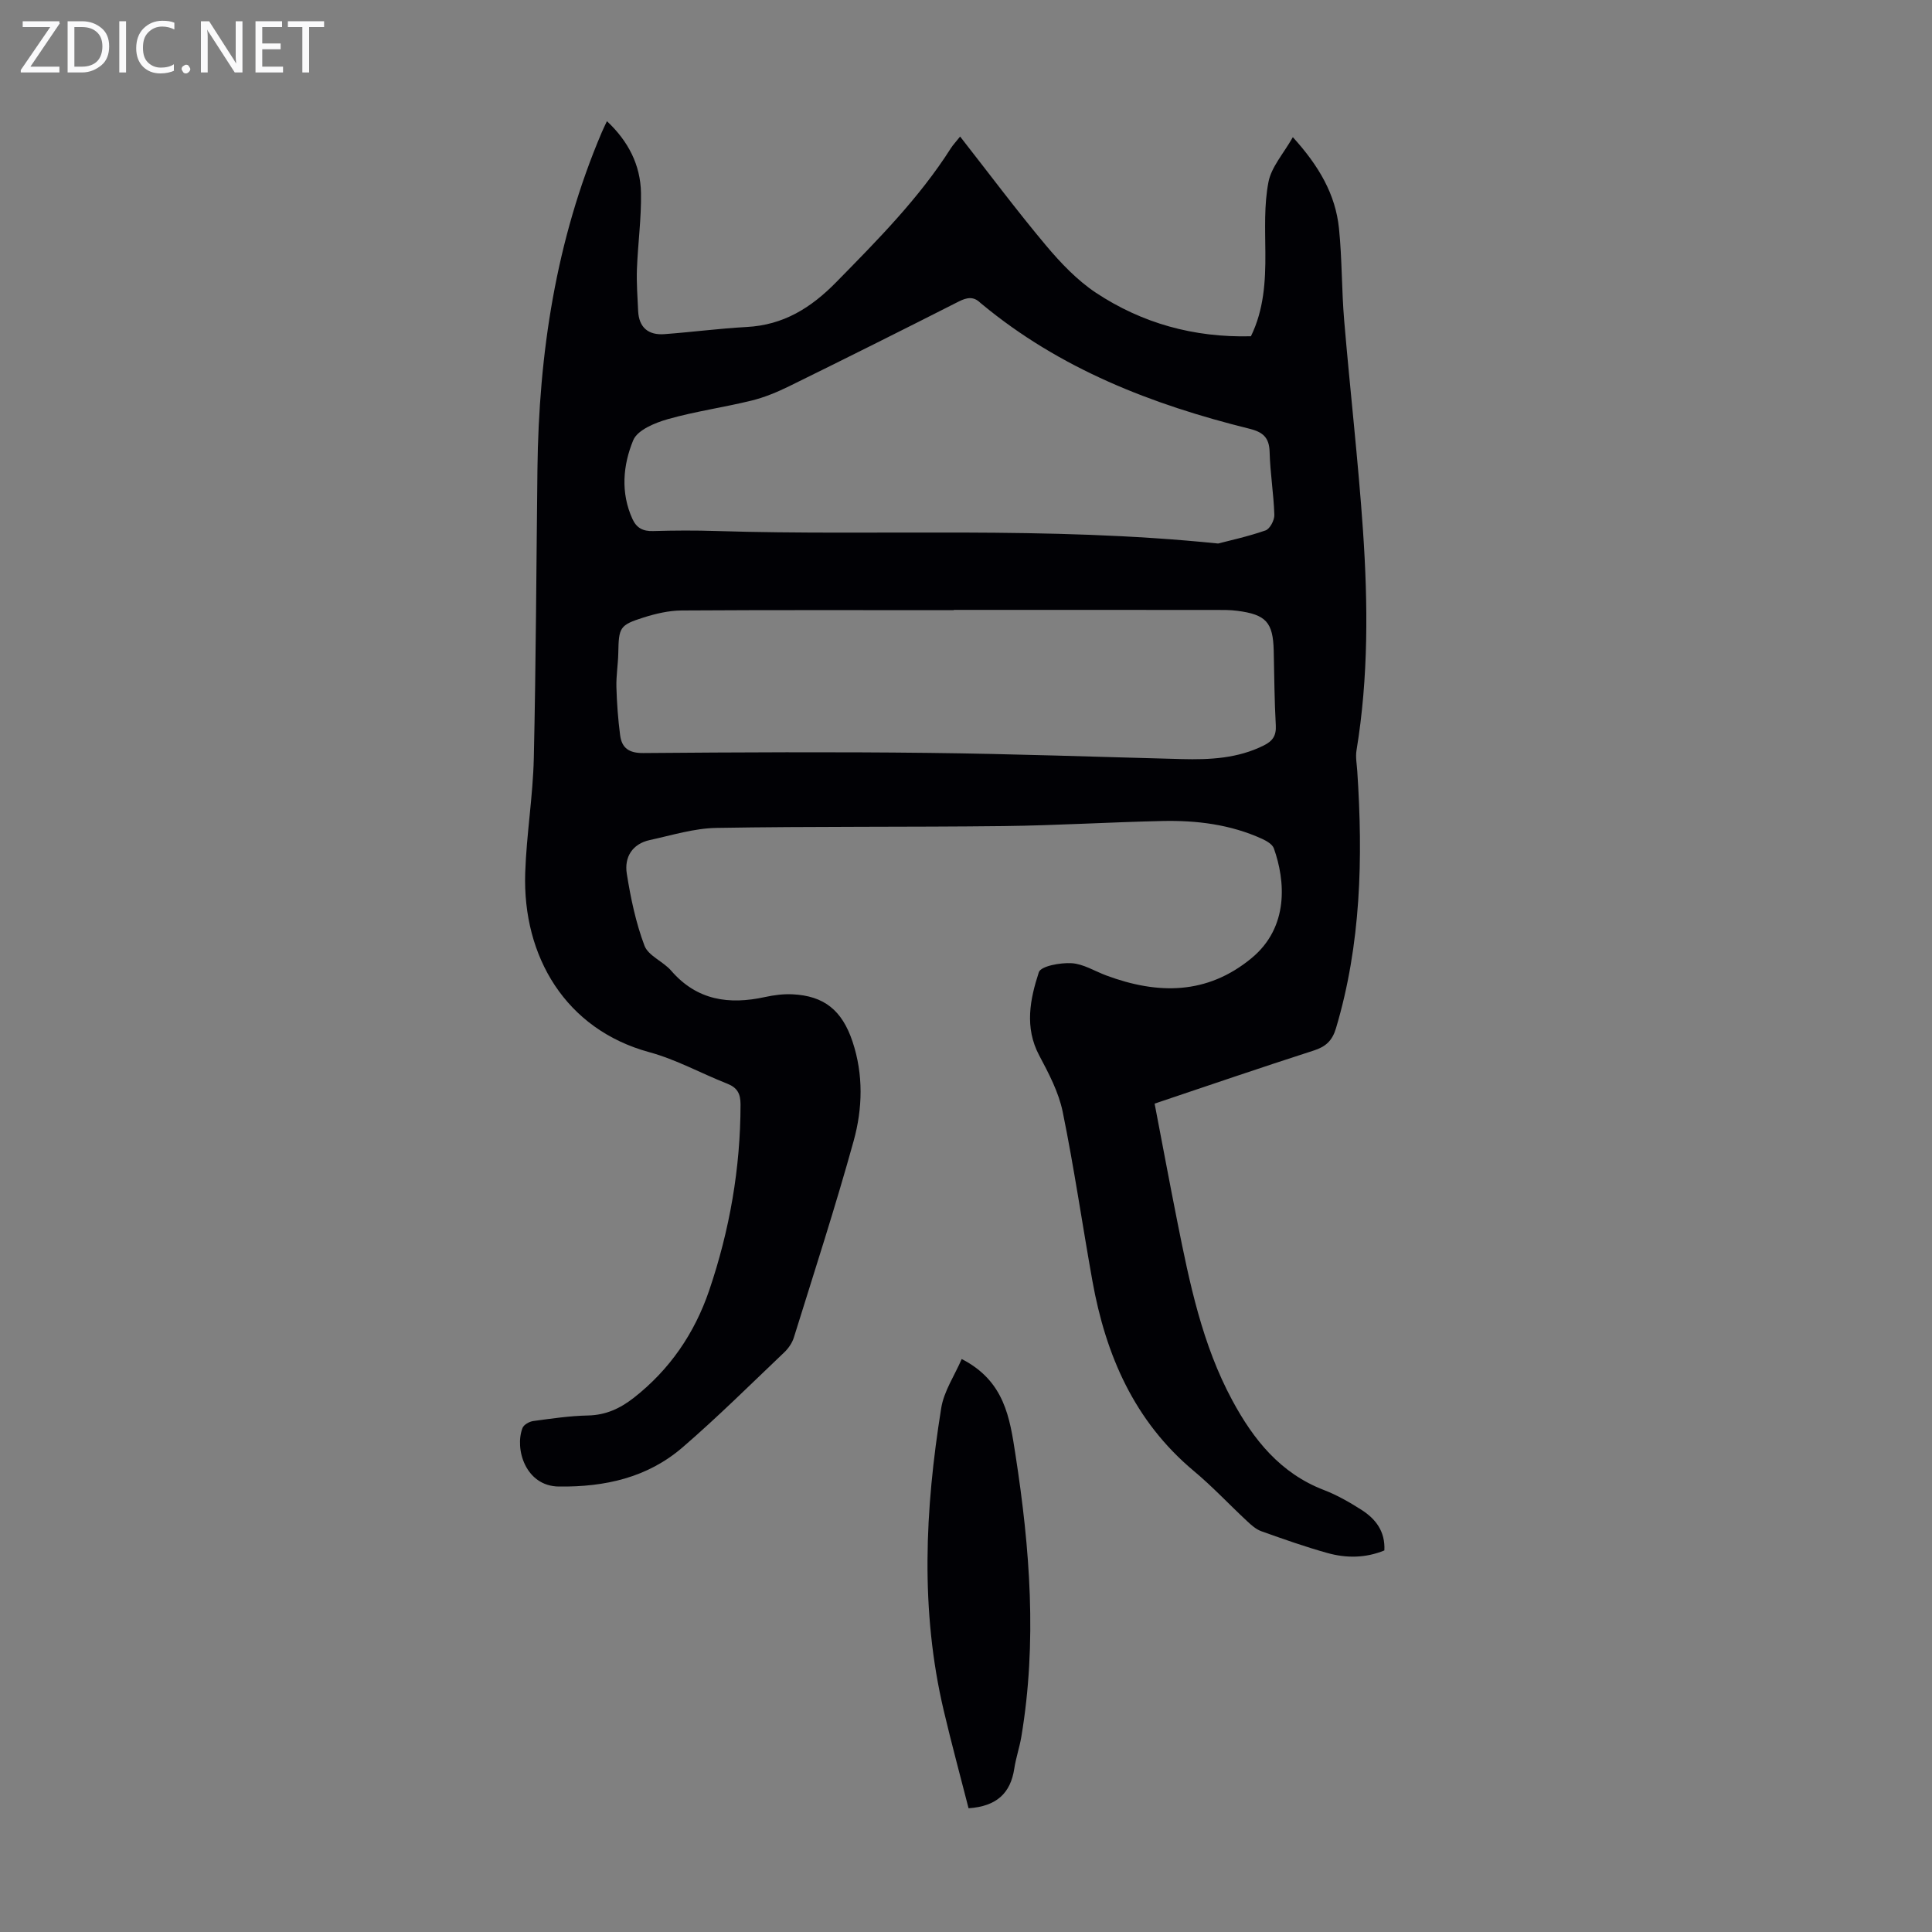 <svg enable-background="new 0 0 400 400" viewBox="0 0 400 400" xmlns="http://www.w3.org/2000/svg"><rect x="0" y="0" width="400" height="400" fill="#808080" stroke="none"/><g fill="#fafafb"><path d="m12.4 4.8-6.1 9h6v1.2h-8v-.5l6.1-8.9h-5.7v-1.2h7.6v.4z"/><path d="m14 15v-10.6h3c1.6 0 2.9.5 4 1.4s1.6 2.2 1.6 3.8-.5 3-1.6 3.9-2.4 1.5-4 1.5zm1.4-9.4v8.2h1.6c1.3 0 2.4-.4 3.1-1.1s1.1-1.8 1.1-3.1-.4-2.3-1.2-3-1.8-1-3.1-1z"/><path d="m26.1 4.4v10.6h-1.4v-10.6z"/><path d="m36.1 14.6c-.8.4-1.8.6-2.9.6-1.5 0-2.7-.5-3.6-1.4s-1.4-2.2-1.4-3.8c0-1.7.5-3.1 1.5-4.1s2.3-1.6 3.9-1.6c1 0 1.8.1 2.5.4v1.4c-.8-.4-1.6-.6-2.5-.6-1.2 0-2.1.4-2.9 1.2s-1.1 1.8-1.1 3.2c0 1.3.3 2.3 1 3s1.6 1.1 2.7 1.1c1 0 2-.2 2.7-.7v1.3z"/><path d="m37.6 14.3c0-.2.1-.5.3-.6s.4-.3.6-.3c.3 0 .5.1.6.3s.3.4.3.6-.1.4-.3.6-.4.3-.6.3c-.3 0-.5-.1-.6-.3s-.3-.4-.3-.6z"/><path d="m50.2 15h-1.6l-5.3-8.2c-.2-.2-.3-.5-.4-.7 0 .2.1.7.1 1.5v7.4h-1.4v-10.6h1.7l5.2 8.1c.2.4.4.6.4.7 0-.3-.1-.8-.1-1.5v-7.3h1.4z"/><path d="m58.6 15h-5.7v-10.6h5.5v1.2h-4.1v3.4h3.8v1.2h-3.8v3.6h4.3z"/><path d="m67.1 5.6h-3.1v9.4h-1.4v-9.4h-3v-1.2h7.5z"/></g><path d="m258.99 69.62c2.66-5.44 3.04-11.3 2.99-17.28-.03-4.9-.28-9.9.64-14.65.6-3.12 3.11-5.87 5.05-9.29 5.46 6.01 8.83 11.88 9.55 18.87.65 6.33.54 12.75 1.08 19.1 1.22 14.49 2.89 28.94 3.89 43.44 1.04 15.2 1.15 30.42-1.34 45.55-.23 1.4.07 2.89.16 4.33 1.19 17.95.79 35.76-4.41 53.2-.76 2.54-2.08 3.8-4.57 4.6-10.94 3.52-21.82 7.25-32.98 11 1.59 8.26 3.09 16.36 4.7 24.43 2.54 12.72 5.14 25.44 11.39 37.02 4.39 8.14 9.94 15.09 18.98 18.56 2.69 1.03 5.26 2.51 7.7 4.06 2.95 1.87 5 4.44 4.8 8.44-3.87 1.59-7.85 1.63-11.77.54-4.62-1.29-9.16-2.89-13.69-4.51-1.1-.39-2.09-1.27-2.97-2.1-3.69-3.43-7.14-7.14-11-10.36-12.35-10.32-18.26-24-21.02-39.37-2.09-11.66-3.78-23.4-6.15-35.01-.83-4.06-2.89-7.96-4.86-11.67-3.09-5.81-1.9-11.65-.08-17.23.42-1.28 4.47-2.01 6.79-1.87 2.44.15 4.8 1.66 7.2 2.55 10.62 3.94 20.81 4.02 30.03-3.58 7.84-6.46 7-16.11 4.64-22.74-.3-.85-1.51-1.55-2.45-1.98-6.55-2.98-13.54-3.85-20.64-3.69-10.96.24-21.92.92-32.88 1.05-19.82.23-39.64.04-59.46.38-4.6.08-9.2 1.52-13.76 2.51-3.66.79-5.32 3.57-4.78 6.96.8 5.05 1.87 10.15 3.66 14.91.8 2.11 3.87 3.26 5.53 5.18 5.33 6.16 11.97 7.09 19.45 5.45 1.84-.4 3.78-.65 5.66-.56 6.54.31 10.27 3.3 12.44 9.8 2.27 6.81 2.09 13.84.23 20.55-3.78 13.67-8.17 27.17-12.38 40.71-.35 1.12-1.11 2.23-1.97 3.05-6.97 6.63-13.8 13.42-21.07 19.69s-16.06 8.23-25.63 8.11c-6.89-.08-9.18-7.81-7.51-12.12.26-.68 1.41-1.33 2.22-1.44 3.77-.51 7.56-1.07 11.35-1.15 3.7-.08 6.65-1.46 9.47-3.66 7.45-5.84 12.58-13.35 15.6-22.21 4.24-12.47 6.49-25.31 6.5-38.53 0-2.25-.68-3.48-2.76-4.3-5.4-2.13-10.58-5.01-16.14-6.52-17.29-4.71-26.26-19.78-25.68-37.15.26-7.93 1.6-15.83 1.78-23.76.45-19.91.52-39.84.75-59.76.28-24.04 3.83-47.45 13.3-69.73.3-.71.65-1.41 1.09-2.35 4.42 4.14 6.95 9.06 7.05 14.86.09 5.23-.64 10.48-.84 15.73-.11 2.89.12 5.8.25 8.7.16 3.44 2.13 5.05 5.45 4.8 5.68-.42 11.34-1.17 17.03-1.48 7.59-.41 13.26-3.91 18.54-9.29 8.56-8.73 17.14-17.36 23.74-27.74.41-.64.94-1.2 1.9-2.4 6.04 7.71 11.71 15.31 17.79 22.56 3.04 3.62 6.44 7.19 10.34 9.79 9.54 6.3 20.23 9.3 32.08 9zm-6.79 42.91c2.16-.57 6.07-1.41 9.81-2.71.91-.31 1.87-2.13 1.83-3.23-.14-4.35-.87-8.69-.98-13.04-.08-3.04-1.46-4.12-4.23-4.8-20.14-4.99-39.19-12.38-55.39-25.83-.09-.07-.18-.13-.26-.21-1.42-1.4-2.8-1.13-4.49-.28-11.67 5.92-23.37 11.77-35.11 17.54-2.49 1.22-5.11 2.31-7.8 2.97-5.74 1.41-11.64 2.23-17.32 3.84-2.66.76-6.29 2.25-7.16 4.37-2.12 5.15-2.65 10.85-.15 16.32.86 1.87 2.2 2.54 4.26 2.48 4.36-.13 8.74-.15 13.1-.01 34.01 1.06 68.08-1.07 103.89 2.59zm-54.73 13.74v.06c-18.78 0-37.56-.06-56.34.06-2.63.02-5.34.65-7.87 1.45-4.99 1.58-5.15 2.05-5.25 7.37-.05 2.35-.45 4.69-.39 7.03.09 3.33.34 6.67.77 9.98.35 2.67 1.85 3.72 4.83 3.69 19.7-.16 39.41-.26 59.11-.03 17.45.2 34.89.83 52.33 1.28 5.86.15 11.61-.13 17.01-2.83 1.84-.92 2.59-2.03 2.47-4.16-.29-5.14-.31-10.29-.43-15.43-.14-5.9-1.58-7.51-7.55-8.28-1.44-.19-2.9-.18-4.36-.18-18.1-.01-36.21-.01-54.33-.01z" fill="#010105"/><path d="m199.11 281.37c8.93 4.58 9.96 12.26 11.13 19.8 3.01 19.42 4.5 38.89 1.21 58.44-.37 2.2-1.12 4.34-1.45 6.54-.77 5.12-3.67 7.84-9.47 8.23-1.68-6.59-3.52-13.34-5.12-20.14-4.93-20.83-3.9-41.77-.55-62.66.55-3.54 2.79-6.81 4.25-10.21z" fill="#010105"/></svg>